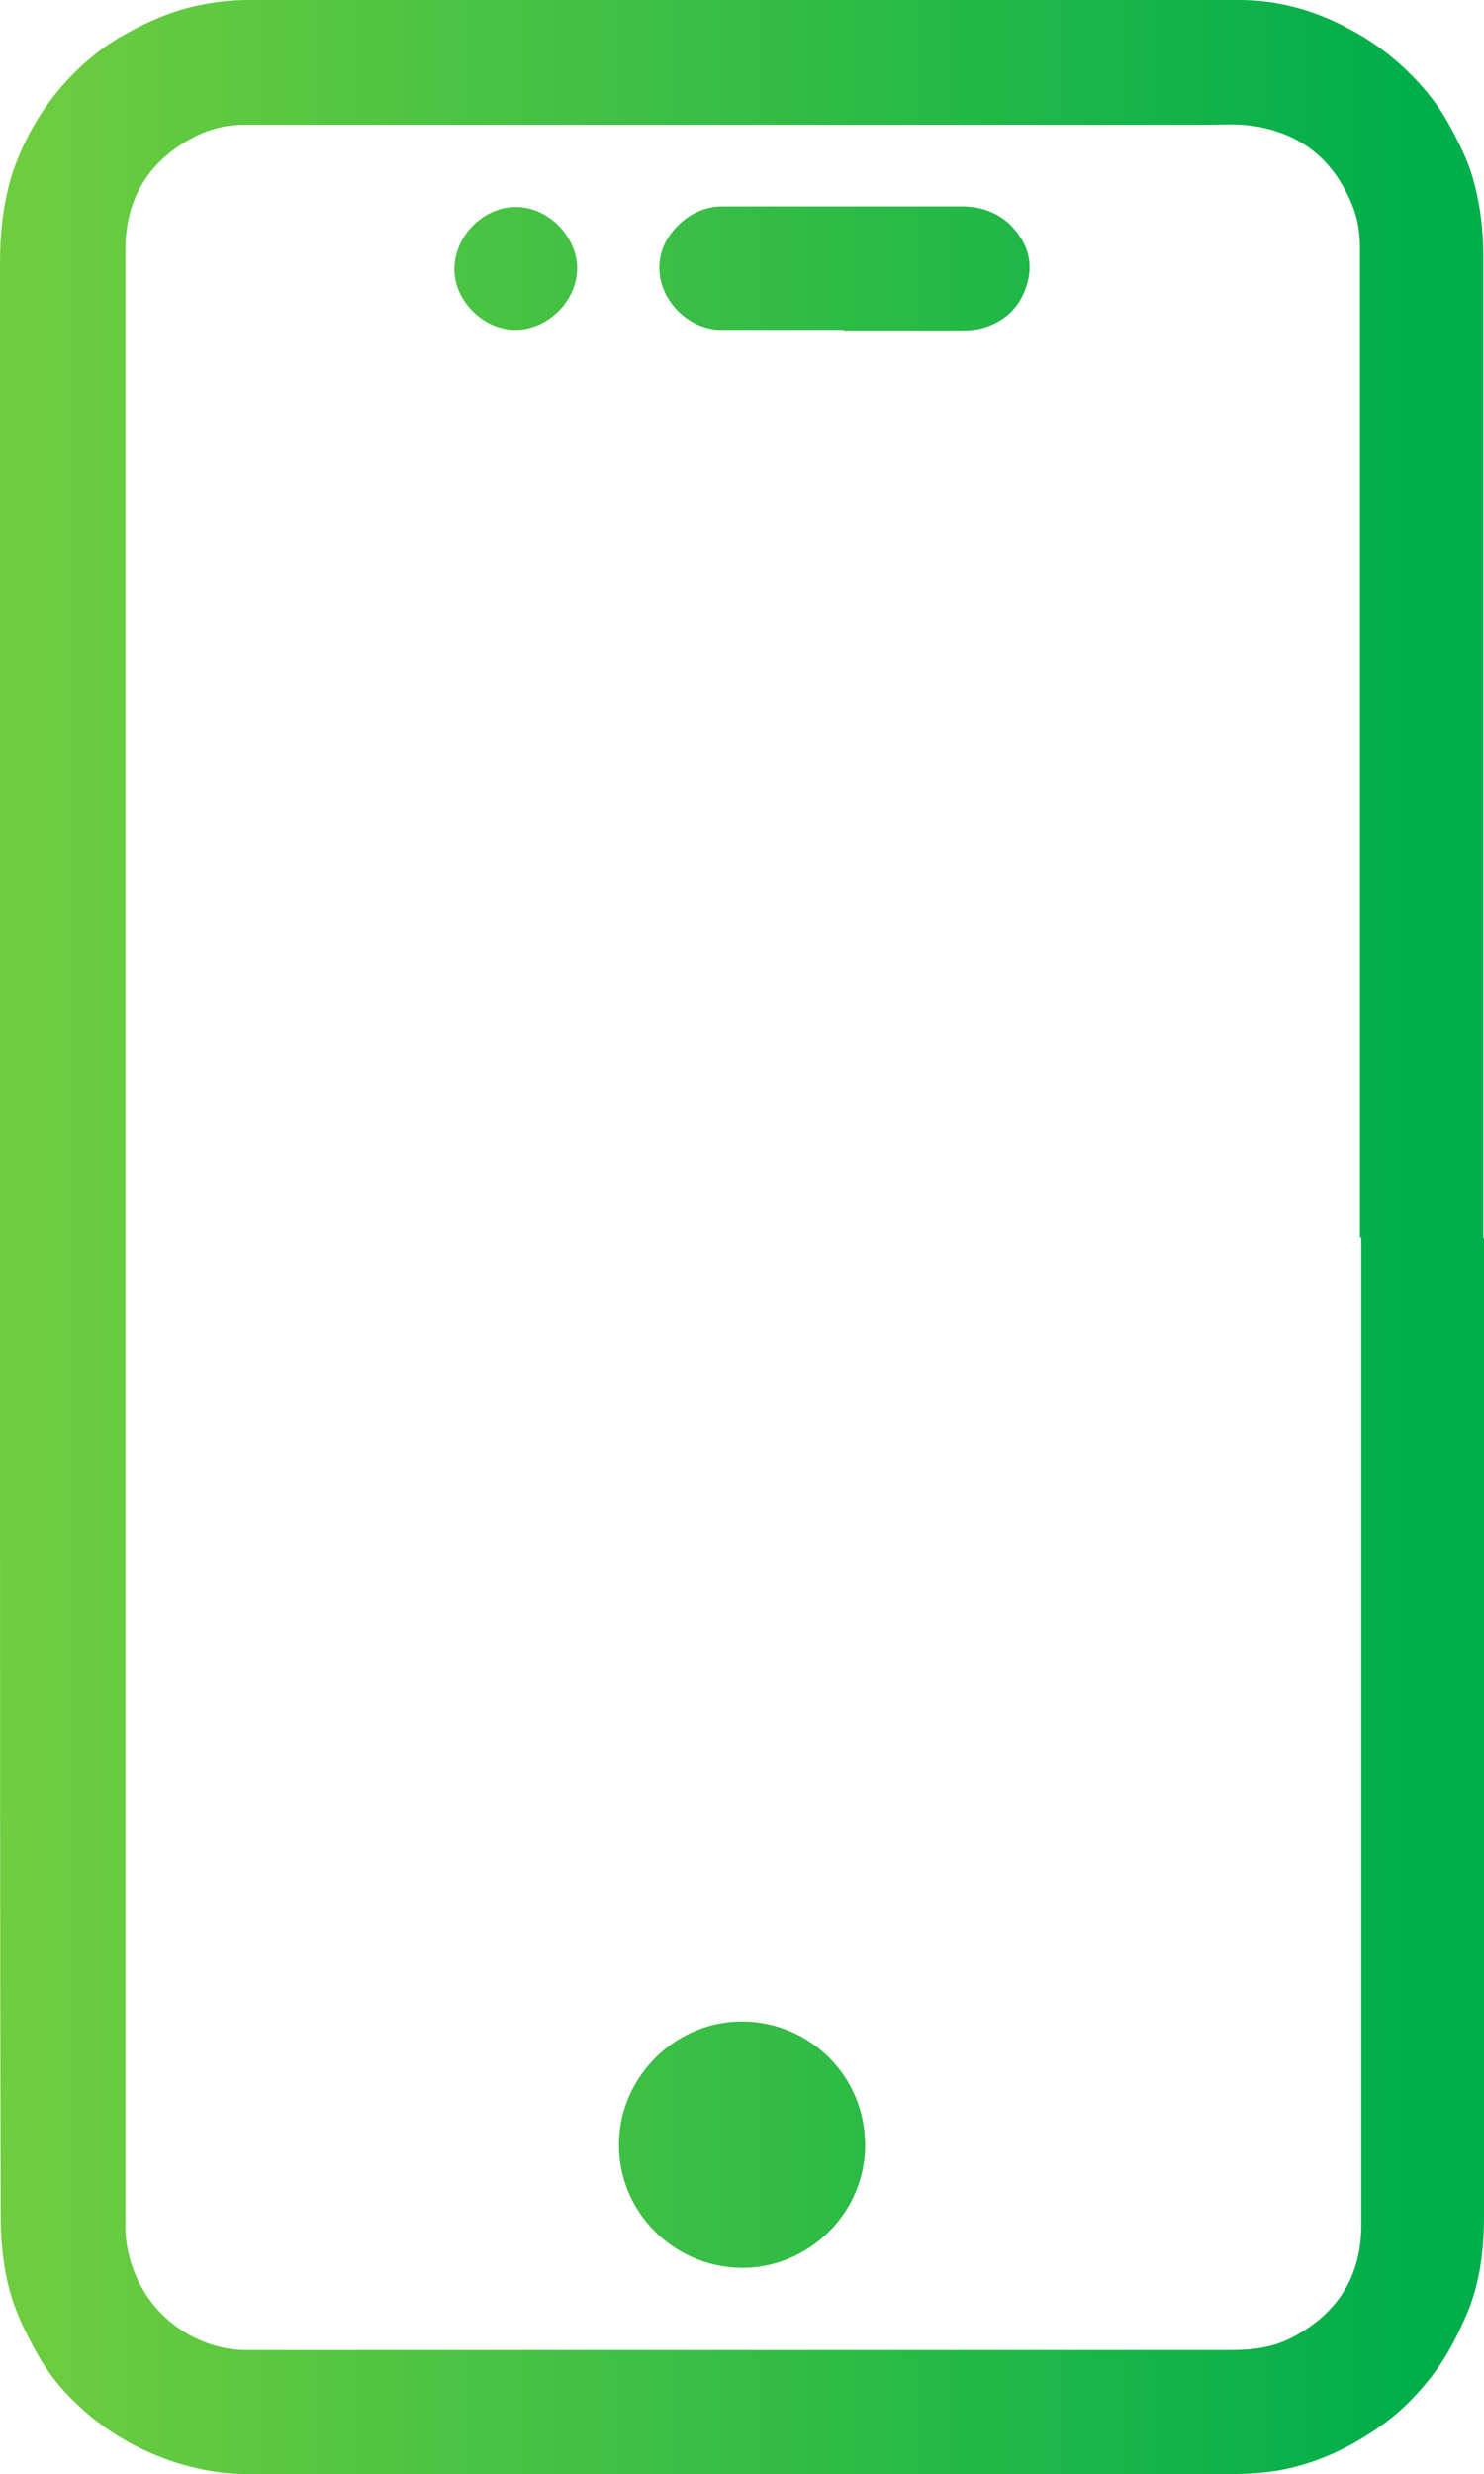 <?xml version="1.0" encoding="UTF-8"?>
<svg id="Layer_2" data-name="Layer 2" xmlns="http://www.w3.org/2000/svg" width="22.01" height="36.68" xmlns:xlink="http://www.w3.org/1999/xlink" viewBox="0 0 22.01 36.68">
  <defs>
    <style>
      .cls-1 {
        fill: url(#New_Gradient_Swatch_7-4);
      }

      .cls-2 {
        fill: url(#New_Gradient_Swatch_7-2);
      }

      .cls-3 {
        fill: url(#New_Gradient_Swatch_7-3);
      }

      .cls-4 {
        fill: url(#New_Gradient_Swatch_7);
      }
    </style>
    <linearGradient id="New_Gradient_Swatch_7" data-name="New Gradient Swatch 7" x1="-1.84" y1="18.34" x2="21.13" y2="18.34" gradientUnits="userSpaceOnUse">
      <stop offset="0" stop-color="#79d03e"/>
      <stop offset="1" stop-color="#00ae4b"/>
    </linearGradient>
    <linearGradient id="New_Gradient_Swatch_7-2" data-name="New Gradient Swatch 7" y1="31.79" x2="21.13" y2="31.79" xlink:href="#New_Gradient_Swatch_7"/>
    <linearGradient id="New_Gradient_Swatch_7-3" data-name="New Gradient Swatch 7" y1="3.97" x2="21.13" y2="3.97" xlink:href="#New_Gradient_Swatch_7"/>
    <linearGradient id="New_Gradient_Swatch_7-4" data-name="New Gradient Swatch 7" y1="3.98" x2="21.13" y2="3.98" xlink:href="#New_Gradient_Swatch_7"/>
  </defs>
  <g id="header-images">
    <g>
      <path class="cls-4" d="M22.01,18.36c0,4.83,0,9.65,0,14.48,0,.52-.06,1.03-.27,1.5-.15.35-.33.68-.57.97-.22.27-.46.5-.74.69-.45.31-.95.54-1.5.63-.26.04-.51.05-.77.05-4.82,0-9.64,0-14.46,0-.6,0-1.16-.15-1.69-.42-.31-.16-.6-.36-.85-.6-.24-.22-.45-.48-.61-.77-.18-.32-.34-.65-.43-1.02-.08-.34-.11-.68-.11-1.03C0,28.61,0,24.38,0,20.15c0-5.42,0-10.84,0-16.26,0-.46.05-.92.2-1.37.17-.48.42-.91.76-1.29.26-.29.56-.54.91-.73.34-.19.69-.34,1.07-.42C3.18.03,3.43,0,3.68,0c4.9,0,9.8,0,14.7,0,.59,0,1.15.16,1.67.45.3.16.57.36.81.59.23.22.44.47.6.75.16.29.32.59.4.91.1.36.14.73.14,1.11,0,4.85,0,9.69,0,14.54ZM20.17,18.35c0-4.89,0-9.77,0-14.66,0-.23-.03-.45-.12-.66-.27-.66-.75-1.05-1.45-1.16-.24-.04-.48-.02-.72-.02-4.59,0-9.18,0-13.77,0-.19,0-.38,0-.56,0-.23.01-.45.07-.65.17-.69.35-1.04.92-1.04,1.68,0,9.77,0,19.54,0,29.31,0,.15.02.3.06.45.22.85.96,1.36,1.7,1.38.19,0,.39,0,.58,0,4.55,0,9.1,0,13.65,0,.12,0,.24,0,.37,0,.33,0,.65-.03.95-.19.67-.35,1.02-.91,1.02-1.66,0-4.88,0-9.77,0-14.65Z"/>
      <path class="cls-2" d="M11.07,33.62c-1.01.03-1.86-.76-1.89-1.77-.03-.99.77-1.85,1.77-1.88.98-.03,1.84.73,1.88,1.76.04,1.03-.79,1.86-1.76,1.89Z"/>
      <path class="cls-3" d="M12.52,4.89c-.55,0-1.09,0-1.64,0-.07,0-.14,0-.21,0-.5-.02-.91-.48-.89-.95.01-.25.12-.45.3-.62.17-.16.39-.26.63-.26.07,0,.14,0,.21,0,1.12,0,2.24,0,3.35,0,.26,0,.5.08.69.25.26.25.38.55.27.91-.1.34-.34.56-.68.65-.12.03-.25.03-.38.03-.55,0-1.11,0-1.66,0,0,0,0,0,0,0Z"/>
      <path class="cls-1" d="M8.56,3.99c-.01.5-.47.92-.95.9-.47-.02-.89-.46-.87-.93.02-.5.47-.92.96-.89.49.03.87.49.86.92Z"/>
    </g>
  </g>
</svg>